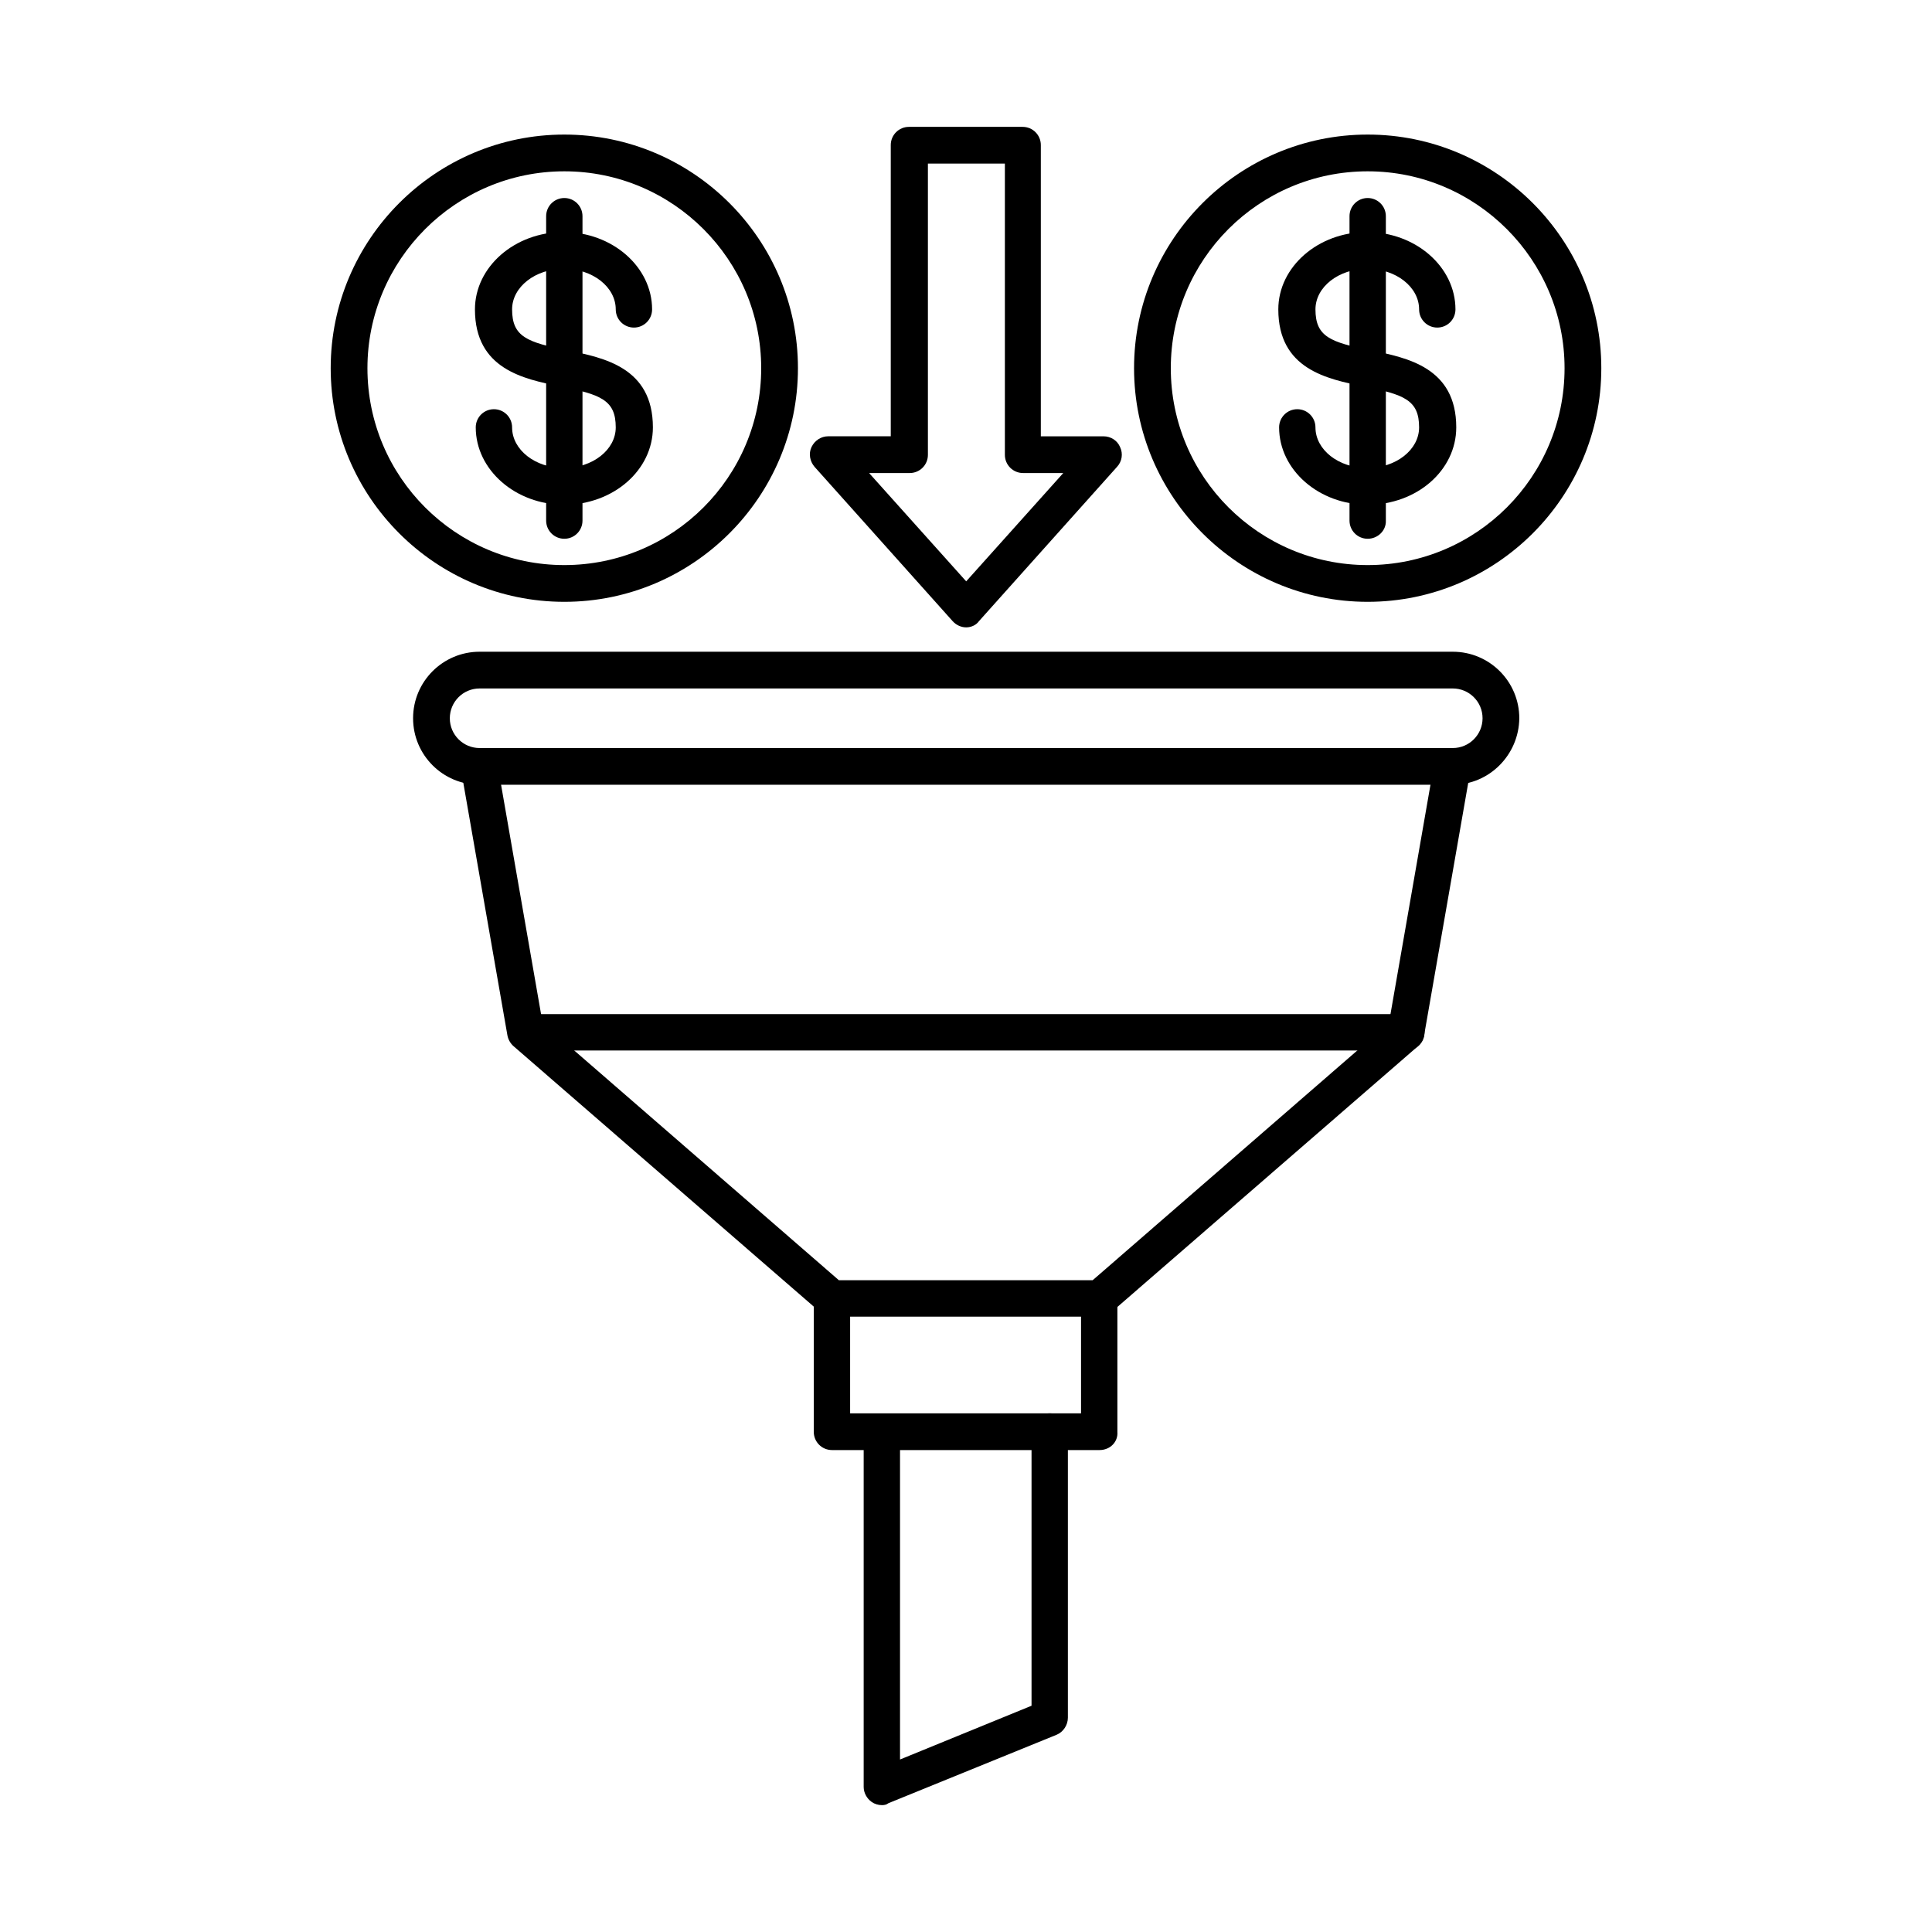 <?xml version="1.0" encoding="UTF-8"?>
<!-- Uploaded to: SVG Repo, www.svgrepo.com, Generator: SVG Repo Mixer Tools -->
<svg fill="#000000" width="800px" height="800px" version="1.1" viewBox="144 144 512 512" xmlns="http://www.w3.org/2000/svg">
 <g fill-rule="evenodd">
  <path d="m271.1 326.45c-4.406 0-7.894 3.586-7.894 7.894 0 4.406 3.586 7.894 7.894 7.894h257.9c4.406 0 7.894-3.586 7.894-7.894 0-4.406-3.586-7.894-7.894-7.894zm257.9 25.523h-257.9c-9.738 0-17.629-7.894-17.629-17.629 0-9.738 7.894-17.629 17.629-17.629h257.9c9.738 0 17.629 7.894 17.629 17.629-0.102 9.734-7.992 17.629-17.629 17.629z"/>
  <path d="m435.41 492.92h-70.934c-1.129 0-2.254-0.41-3.176-1.23l-81.184-70.422c-0.82-0.719-1.434-1.742-1.641-2.871l-12.301-70.422c-0.512-2.664 1.332-5.125 3.996-5.637 2.664-0.512 5.125 1.332 5.637 3.996l11.992 68.781 78.52 68.164h67.242l78.52-68.164 11.992-68.781c0.512-2.664 2.973-4.406 5.637-3.996 2.664 0.41 4.406 2.973 3.996 5.637l-12.301 70.422c-0.203 1.129-0.719 2.051-1.641 2.871l-81.184 70.422c-0.816 0.719-1.941 1.23-3.172 1.23z"/>
  <path d="m516.7 422.39h-233.3c-2.664 0-4.816-2.152-4.816-4.816s2.152-4.816 4.816-4.816h233.3c2.664 0 4.816 2.152 4.816 4.816s-2.152 4.816-4.816 4.816z"/>
  <path d="m435.41 528.28h-70.934c-2.664 0-4.816-2.152-4.816-4.816v-35.465c0-2.664 2.152-4.816 4.816-4.816 2.664 0 4.816 2.152 4.816 4.816v30.547h61.195v-30.547c0-2.664 2.152-4.816 4.816-4.816 2.664 0 4.816 2.152 4.816 4.816v35.465c0.211 2.664-1.945 4.816-4.711 4.816z"/>
  <path d="m377.7 622.38c-0.922 0-1.949-0.309-2.664-0.82-1.332-0.922-2.152-2.461-2.152-3.996v-94.098c0-2.664 2.152-4.816 4.816-4.816s4.816 2.152 4.816 4.816v86.82l34.852-14.25v-72.676c0-2.664 2.152-4.816 4.816-4.816s4.816 2.152 4.816 4.816v75.852c0 1.949-1.23 3.793-2.973 4.512l-44.59 18.145c-0.508 0.41-1.121 0.512-1.738 0.512z"/>
  <path d="m293.55 189.4c-28.805 0-52.176 23.473-52.176 52.176 0 28.805 23.371 52.176 52.176 52.176s52.176-23.371 52.176-52.176c0-28.703-23.371-52.176-52.176-52.176zm0 114.09c-34.133 0-61.914-27.777-61.914-61.914 0-34.133 27.777-61.914 61.914-61.914 34.133 0 61.914 27.777 61.914 61.914 0 34.133-27.781 61.914-61.914 61.914z"/>
  <path d="m293.55 277.76c-12.914 0-23.473-9.227-23.473-20.5 0-2.664 2.152-4.816 4.816-4.816s4.816 2.152 4.816 4.816c0 5.945 6.148 10.762 13.734 10.762 7.586 0 13.734-4.816 13.734-10.762 0-7.277-3.996-8.711-14.762-10.867-9.531-1.949-22.551-4.512-22.551-20.398 0-11.277 10.559-20.5 23.473-20.5 12.914 0 23.473 9.227 23.473 20.5 0 2.664-2.152 4.816-4.816 4.816-2.664 0-4.816-2.152-4.816-4.816 0-5.945-6.148-10.762-13.734-10.762-7.586 0-13.734 4.816-13.734 10.762 0 7.277 3.996 8.711 14.762 10.867 9.531 1.949 22.551 4.512 22.551 20.398 0 11.379-10.555 20.5-23.473 20.5z"/>
  <path d="m293.55 286.78c-2.664 0-4.816-2.152-4.816-4.816v-80.672c0-2.664 2.152-4.816 4.816-4.816s4.816 2.152 4.816 4.816v80.672c0.004 2.664-2.152 4.816-4.816 4.816z"/>
  <path d="m506.45 189.4c-28.805 0-52.176 23.371-52.176 52.176s23.371 52.176 52.176 52.176c28.805 0 52.176-23.371 52.176-52.176 0-28.703-23.371-52.176-52.176-52.176zm0 114.09c-34.133 0-61.914-27.777-61.914-61.914 0-34.133 27.777-61.914 61.914-61.914 34.133 0 61.914 27.777 61.914 61.914 0 34.133-27.781 61.914-61.914 61.914z"/>
  <path d="m506.45 277.76c-12.914 0-23.473-9.227-23.473-20.5 0-2.664 2.152-4.816 4.816-4.816 2.664 0 4.816 2.152 4.816 4.816 0 5.945 6.148 10.762 13.734 10.762s13.734-4.816 13.734-10.762c0-7.277-3.996-8.711-14.762-10.867-9.531-1.949-22.551-4.512-22.551-20.398 0-11.277 10.559-20.5 23.473-20.5 12.914 0 23.473 9.227 23.473 20.5 0 2.664-2.152 4.816-4.816 4.816-2.664 0-4.816-2.152-4.816-4.816 0-5.945-6.148-10.762-13.734-10.762s-13.734 4.816-13.734 10.762c0 7.277 3.996 8.711 14.762 10.867 9.531 1.949 22.551 4.512 22.551 20.398 0 11.379-10.453 20.5-23.473 20.5z"/>
  <path d="m506.45 286.78c-2.664 0-4.816-2.152-4.816-4.816v-80.672c0-2.664 2.152-4.816 4.816-4.816 2.664 0 4.816 2.152 4.816 4.816v80.672c0.105 2.664-2.152 4.816-4.816 4.816z"/>
  <path d="m374.32 269.36 25.73 28.703 25.73-28.703h-10.66c-2.664 0-4.816-2.152-4.816-4.816v-77.188h-20.398v77.188c0 2.664-2.152 4.816-4.816 4.816zm25.73 40.898c-1.332 0-2.664-0.613-3.586-1.641l-36.594-40.898c-1.23-1.434-1.641-3.484-0.82-5.227 0.82-1.742 2.562-2.871 4.406-2.871h16.605v-77.184c0-2.664 2.152-4.816 4.816-4.816h30.137c2.664 0 4.816 2.152 4.816 4.816v77.188h16.605c1.949 0 3.691 1.129 4.406 2.871 0.82 1.742 0.512 3.793-0.82 5.227l-36.594 40.898c-0.715 1.023-2.047 1.637-3.379 1.637z"/>
 </g>
</svg>